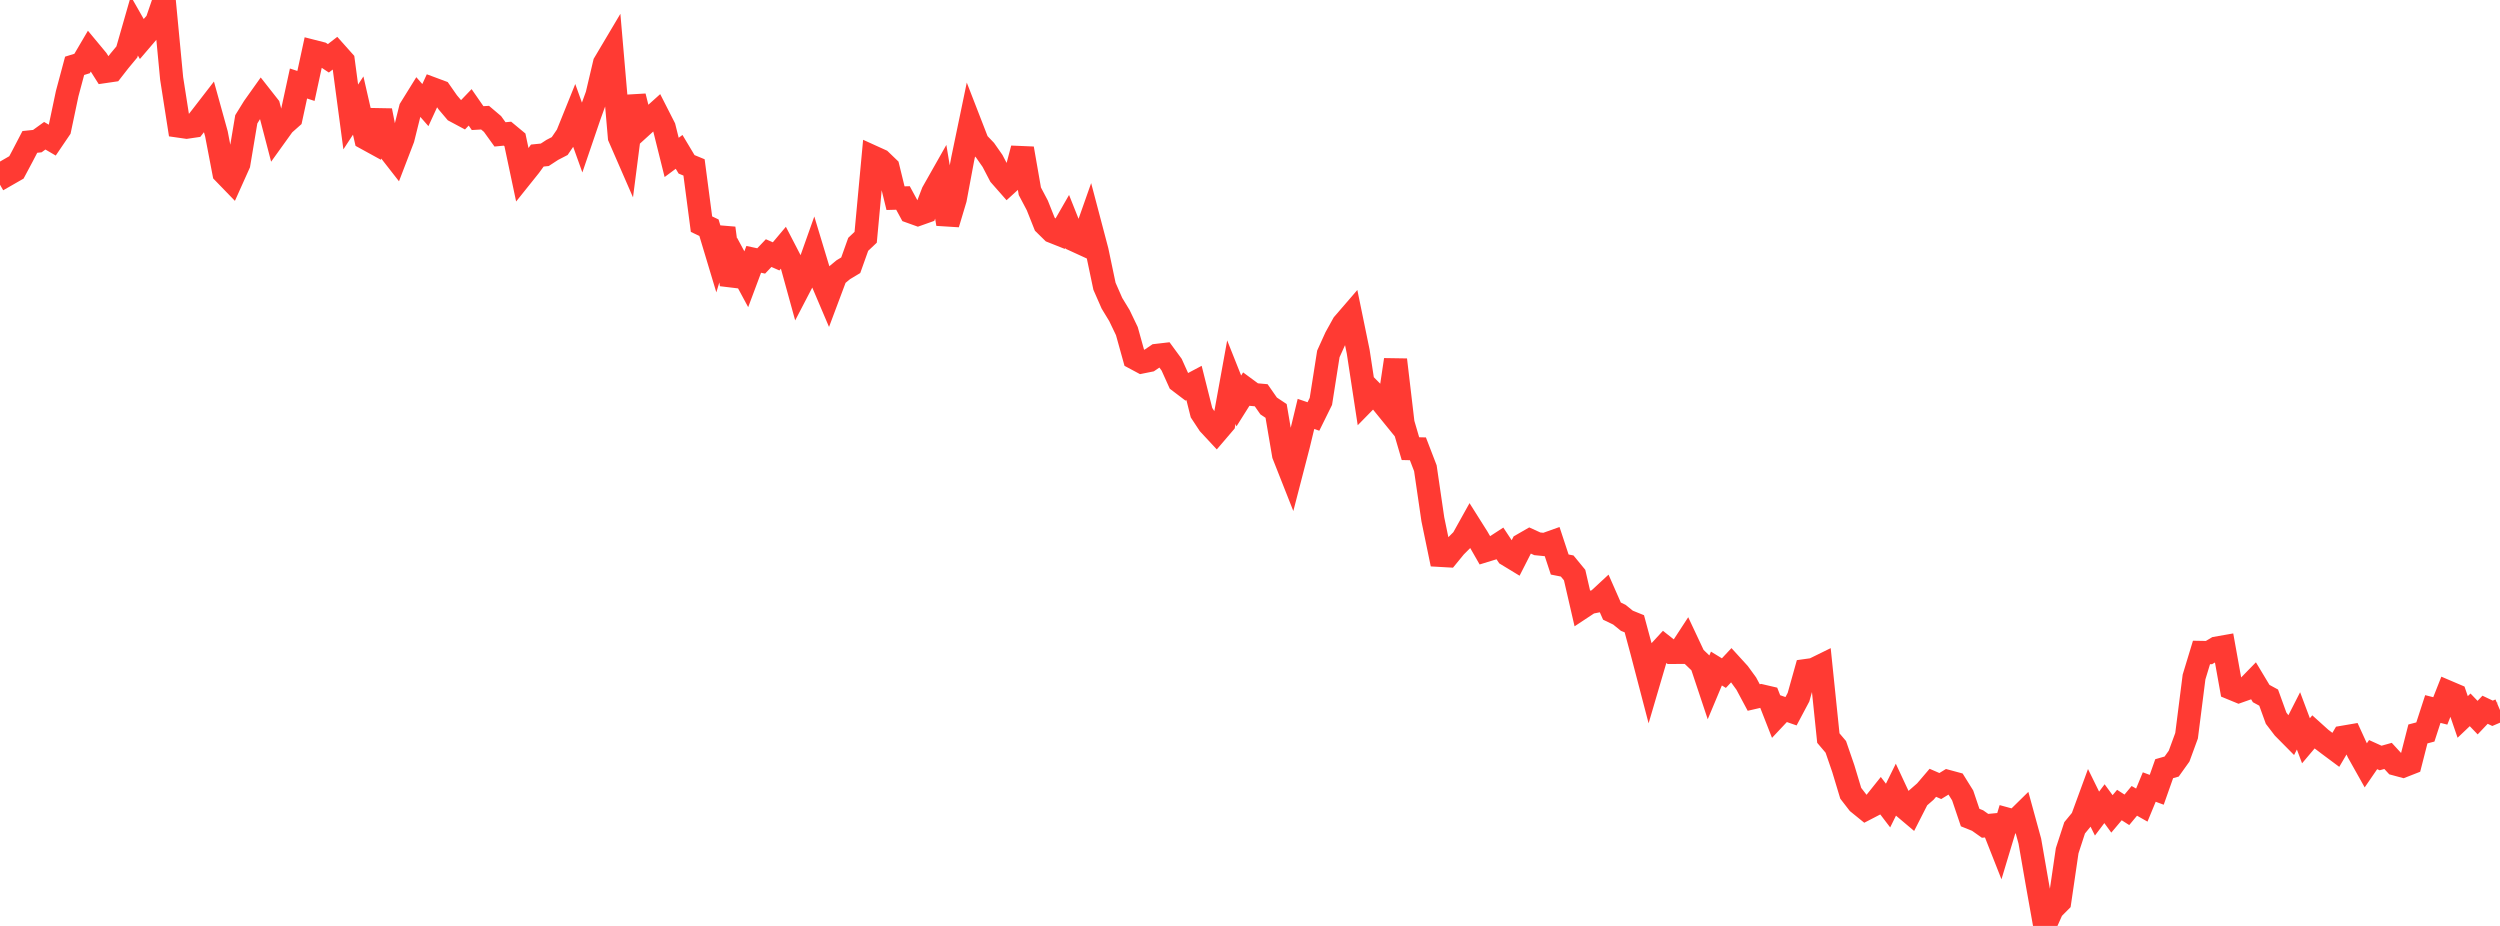 <?xml version="1.0" standalone="no"?>
<!DOCTYPE svg PUBLIC "-//W3C//DTD SVG 1.1//EN" "http://www.w3.org/Graphics/SVG/1.1/DTD/svg11.dtd">

<svg width="135" height="50" viewBox="0 0 135 50" preserveAspectRatio="none" 
  xmlns="http://www.w3.org/2000/svg"
  xmlns:xlink="http://www.w3.org/1999/xlink">


<polyline points="0.0, 8.724 0.403, 9.423 0.806, 9.192 1.209, 8.436 1.612, 7.663 2.015, 7.621 2.418, 7.33 2.821, 7.566 3.224, 6.973 3.627, 5.058 4.03, 3.554 4.433, 3.429 4.836, 2.743 5.239, 3.228 5.642, 3.865 6.045, 3.806 6.448, 3.289 6.851, 2.804 7.254, 1.399 7.657, 2.106 8.06, 1.635 8.463, 1.173 8.866, 0.0 9.269, 4.235 9.672, 6.811 10.075, 6.869 10.478, 6.81 10.881, 6.296 11.284, 5.774 11.687, 7.228 12.09, 9.334 12.493, 9.75 12.896, 8.852 13.299, 6.444 13.701, 5.794 14.104, 5.227 14.507, 5.74 14.91, 7.286 15.313, 6.725 15.716, 6.367 16.119, 4.509 16.522, 4.641 16.925, 2.779 17.328, 2.882 17.731, 3.149 18.134, 2.839 18.537, 3.291 18.94, 6.316 19.343, 5.7 19.746, 7.464 20.149, 7.685 20.552, 5.971 20.955, 8.017 21.358, 8.534 21.761, 7.484 22.164, 5.865 22.567, 5.215 22.97, 5.675 23.373, 4.799 23.776, 4.949 24.179, 5.526 24.582, 6.002 24.985, 6.217 25.388, 5.797 25.791, 6.378 26.194, 6.354 26.597, 6.696 27.0, 7.257 27.403, 7.218 27.806, 7.552 28.209, 9.459 28.612, 8.956 29.015, 8.4 29.418, 8.359 29.821, 8.096 30.224, 7.887 30.627, 7.294 31.03, 6.294 31.433, 7.419 31.836, 6.238 32.239, 5.127 32.642, 3.417 33.045, 2.738 33.448, 7.408 33.851, 8.333 34.254, 5.2 34.657, 6.819 35.06, 6.453 35.463, 6.091 35.866, 6.882 36.269, 8.5 36.672, 8.201 37.075, 8.874 37.478, 9.04 37.881, 12.104 38.284, 12.296 38.687, 13.635 39.09, 12.319 39.493, 15.374 39.896, 14.332 40.299, 15.079 40.701, 14.005 41.104, 14.091 41.507, 13.667 41.91, 13.844 42.313, 13.365 42.716, 14.143 43.119, 15.603 43.522, 14.828 43.925, 13.693 44.328, 15.026 44.731, 15.973 45.134, 14.898 45.537, 14.565 45.94, 14.323 46.343, 13.194 46.746, 12.813 47.149, 8.481 47.552, 8.664 47.955, 9.051 48.358, 10.701 48.761, 10.69 49.164, 11.433 49.567, 11.578 49.97, 11.435 50.373, 10.383 50.776, 9.671 51.179, 12.095 51.582, 10.749 51.985, 8.594 52.388, 6.655 52.791, 7.693 53.194, 8.114 53.597, 8.69 54.0, 9.463 54.403, 9.921 54.806, 9.553 55.209, 8.019 55.612, 10.328 56.015, 11.092 56.418, 12.104 56.821, 12.5 57.224, 12.66 57.627, 11.959 58.03, 12.97 58.433, 13.155 58.836, 12.012 59.239, 13.541 59.642, 15.458 60.045, 16.377 60.448, 17.04 60.851, 17.881 61.254, 19.33 61.657, 19.546 62.06, 19.465 62.463, 19.191 62.866, 19.144 63.269, 19.694 63.672, 20.588 64.075, 20.894 64.478, 20.68 64.881, 22.285 65.284, 22.897 65.687, 23.33 66.09, 22.858 66.493, 20.638 66.896, 21.651 67.299, 21.011 67.701, 21.307 68.104, 21.343 68.507, 21.922 68.91, 22.19 69.313, 24.561 69.716, 25.581 70.119, 24.025 70.522, 22.352 70.925, 22.49 71.328, 21.674 71.731, 19.112 72.134, 18.223 72.537, 17.496 72.94, 17.029 73.343, 18.99 73.746, 21.632 74.149, 21.221 74.552, 21.629 74.955, 22.125 75.358, 19.428 75.761, 22.85 76.164, 24.227 76.567, 24.236 76.97, 25.284 77.373, 28.04 77.776, 29.99 78.179, 30.013 78.582, 29.52 78.985, 29.118 79.388, 28.394 79.791, 29.033 80.194, 29.737 80.597, 29.613 81.0, 29.351 81.403, 29.96 81.806, 30.205 82.209, 29.414 82.612, 29.182 83.015, 29.366 83.418, 29.406 83.821, 29.262 84.224, 30.484 84.627, 30.564 85.03, 31.054 85.433, 32.803 85.836, 32.537 86.239, 32.457 86.642, 32.084 87.045, 33 87.448, 33.194 87.851, 33.521 88.254, 33.684 88.657, 35.179 89.06, 36.722 89.463, 35.351 89.866, 34.913 90.269, 35.231 90.672, 35.228 91.075, 34.61 91.478, 35.467 91.881, 35.853 92.284, 37.063 92.687, 36.101 93.09, 36.348 93.493, 35.918 93.896, 36.36 94.299, 36.914 94.701, 37.666 95.104, 37.573 95.507, 37.667 95.91, 38.696 96.313, 38.267 96.716, 38.407 97.119, 37.648 97.522, 36.21 97.925, 36.154 98.328, 35.956 98.731, 39.856 99.134, 40.331 99.537, 41.501 99.94, 42.837 100.343, 43.358 100.746, 43.685 101.149, 43.476 101.552, 42.972 101.955, 43.5 102.358, 42.683 102.761, 43.546 103.164, 43.886 103.567, 43.095 103.97, 42.743 104.373, 42.271 104.776, 42.446 105.179, 42.199 105.582, 42.308 105.985, 42.955 106.388, 44.148 106.791, 44.31 107.194, 44.595 107.597, 44.556 108.0, 45.578 108.403, 44.239 108.806, 44.349 109.209, 43.953 109.612, 45.423 110.015, 47.743 110.418, 50.0 110.821, 49.097 111.224, 48.691 111.627, 45.94 112.03, 44.702 112.433, 44.213 112.836, 43.114 113.239, 43.933 113.642, 43.399 114.045, 43.95 114.448, 43.472 114.851, 43.73 115.254, 43.246 115.657, 43.475 116.06, 42.5 116.463, 42.649 116.866, 41.509 117.269, 41.394 117.672, 40.83 118.075, 39.73 118.478, 36.559 118.881, 35.232 119.284, 35.239 119.687, 34.999 120.09, 34.928 120.493, 37.169 120.896, 37.335 121.299, 37.193 121.701, 36.781 122.104, 37.452 122.507, 37.671 122.91, 38.783 123.313, 39.311 123.716, 39.718 124.119, 38.927 124.522, 40.001 124.925, 39.524 125.328, 39.887 125.731, 40.193 126.134, 40.493 126.537, 39.808 126.94, 39.739 127.343, 40.619 127.746, 41.337 128.149, 40.749 128.552, 40.932 128.955, 40.819 129.358, 41.258 129.761, 41.367 130.164, 41.209 130.567, 39.633 130.97, 39.527 131.373, 38.287 131.776, 38.389 132.179, 37.367 132.582, 37.539 132.985, 38.715 133.388, 38.332 133.791, 38.752 134.194, 38.327 134.597, 38.518 135.0, 38.346" fill="none" stroke="#ff3a33" stroke-width="1.25"/>

</svg>